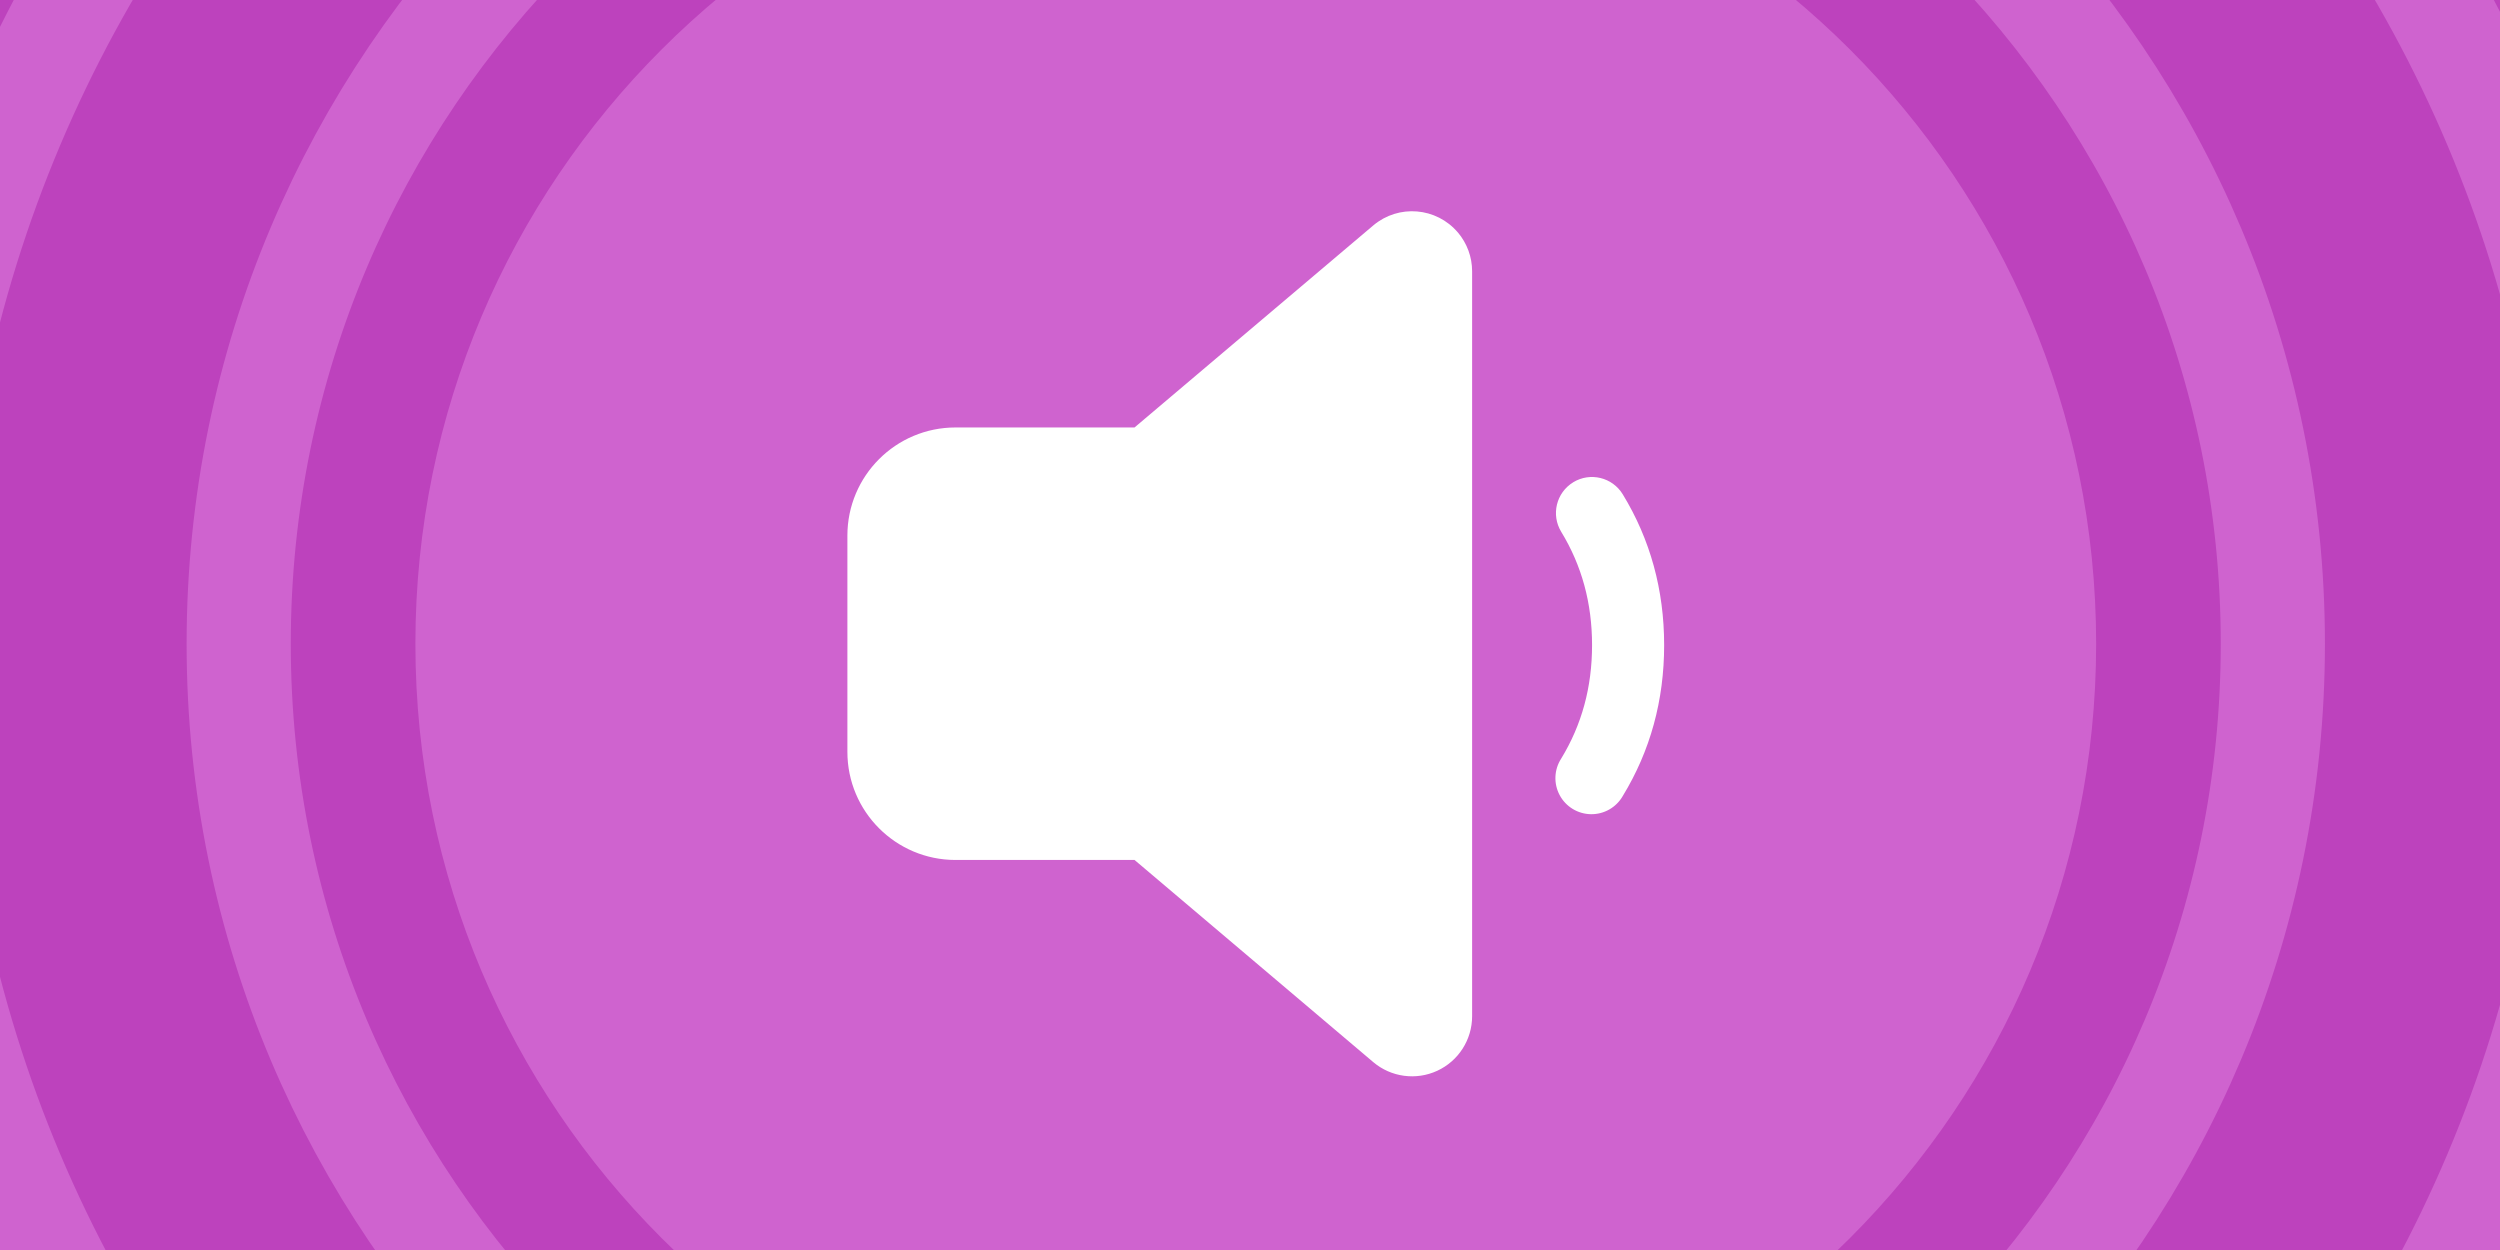 <svg xmlns="http://www.w3.org/2000/svg" width="600" height="300" viewBox="35 180 600 300"><rect x="35" y="180" width="600" height="300" fill="#333333" stroke="none"/><g stroke-miterlimit="10" data-paper-data="{&quot;isPaintingLayer&quot;:true}"><path fill="#bd42bd" stroke="#000" stroke-width="2" d="M16.497 502.426V169.405h638.837v333.021z"/><path fill="#cf63cf" d="M134.696 334.508c0-111.39 90.299-201.689 201.689-201.689 111.39 0 201.689 90.299 201.689 201.689 0 111.39-90.299 201.689-201.689 201.689-111.39 0-201.689-90.299-201.689-201.689z"/><path fill="#fff" d="M384.894 235.79c2.203 2.607 3.414 5.905 3.414 9.319v178.789c.001 5.616-3.259 10.721-8.353 13.083-5.095 2.362-11.097 1.55-15.382-2.08l-57.286-48.509H264.325c-14.332 0-25.95-11.618-25.95-25.95v-51.9c0-14.332 11.618-25.95 25.95-25.95h42.961l57.297-48.486c6.078-5.137 15.168-4.378 20.31 1.695zm27.68 59.95c4.077-2.481 9.393-1.19 11.879 2.883 6.62 10.841 9.942 22.974 9.942 36.214 0 13.252-3.322 25.385-9.942 36.226-1.566 2.729-4.489 4.392-7.635 4.344-3.146-.048-6.017-1.8-7.499-4.575s-1.339-6.136.371-8.777c4.936-8.096 7.404-17.104 7.404-27.219 0-10.103-2.468-19.111-7.404-27.207-2.481-4.077-1.19-9.393 2.883-11.879z"/><path fill="none" d="M228.821 228.821h214.189v214.189H228.821z"/><path fill="none" stroke="#cf63cf" stroke-width="25" d="M92.287 334.508c0-134.812 109.286-244.098 244.098-244.098s244.098 109.286 244.098 244.098S471.196 578.606 336.385 578.606 92.287 469.32 92.287 334.508z"/><path fill="none" stroke="#cf63cf" stroke-width="25" d="M12.5 335.916c0-178.617 144.798-323.416 323.416-323.416 178.617 0 323.416 144.798 323.416 323.416 0 178.617-144.798 323.416-323.416 323.416-178.617 0-323.416-144.798-323.416-323.416z"/></g></svg>